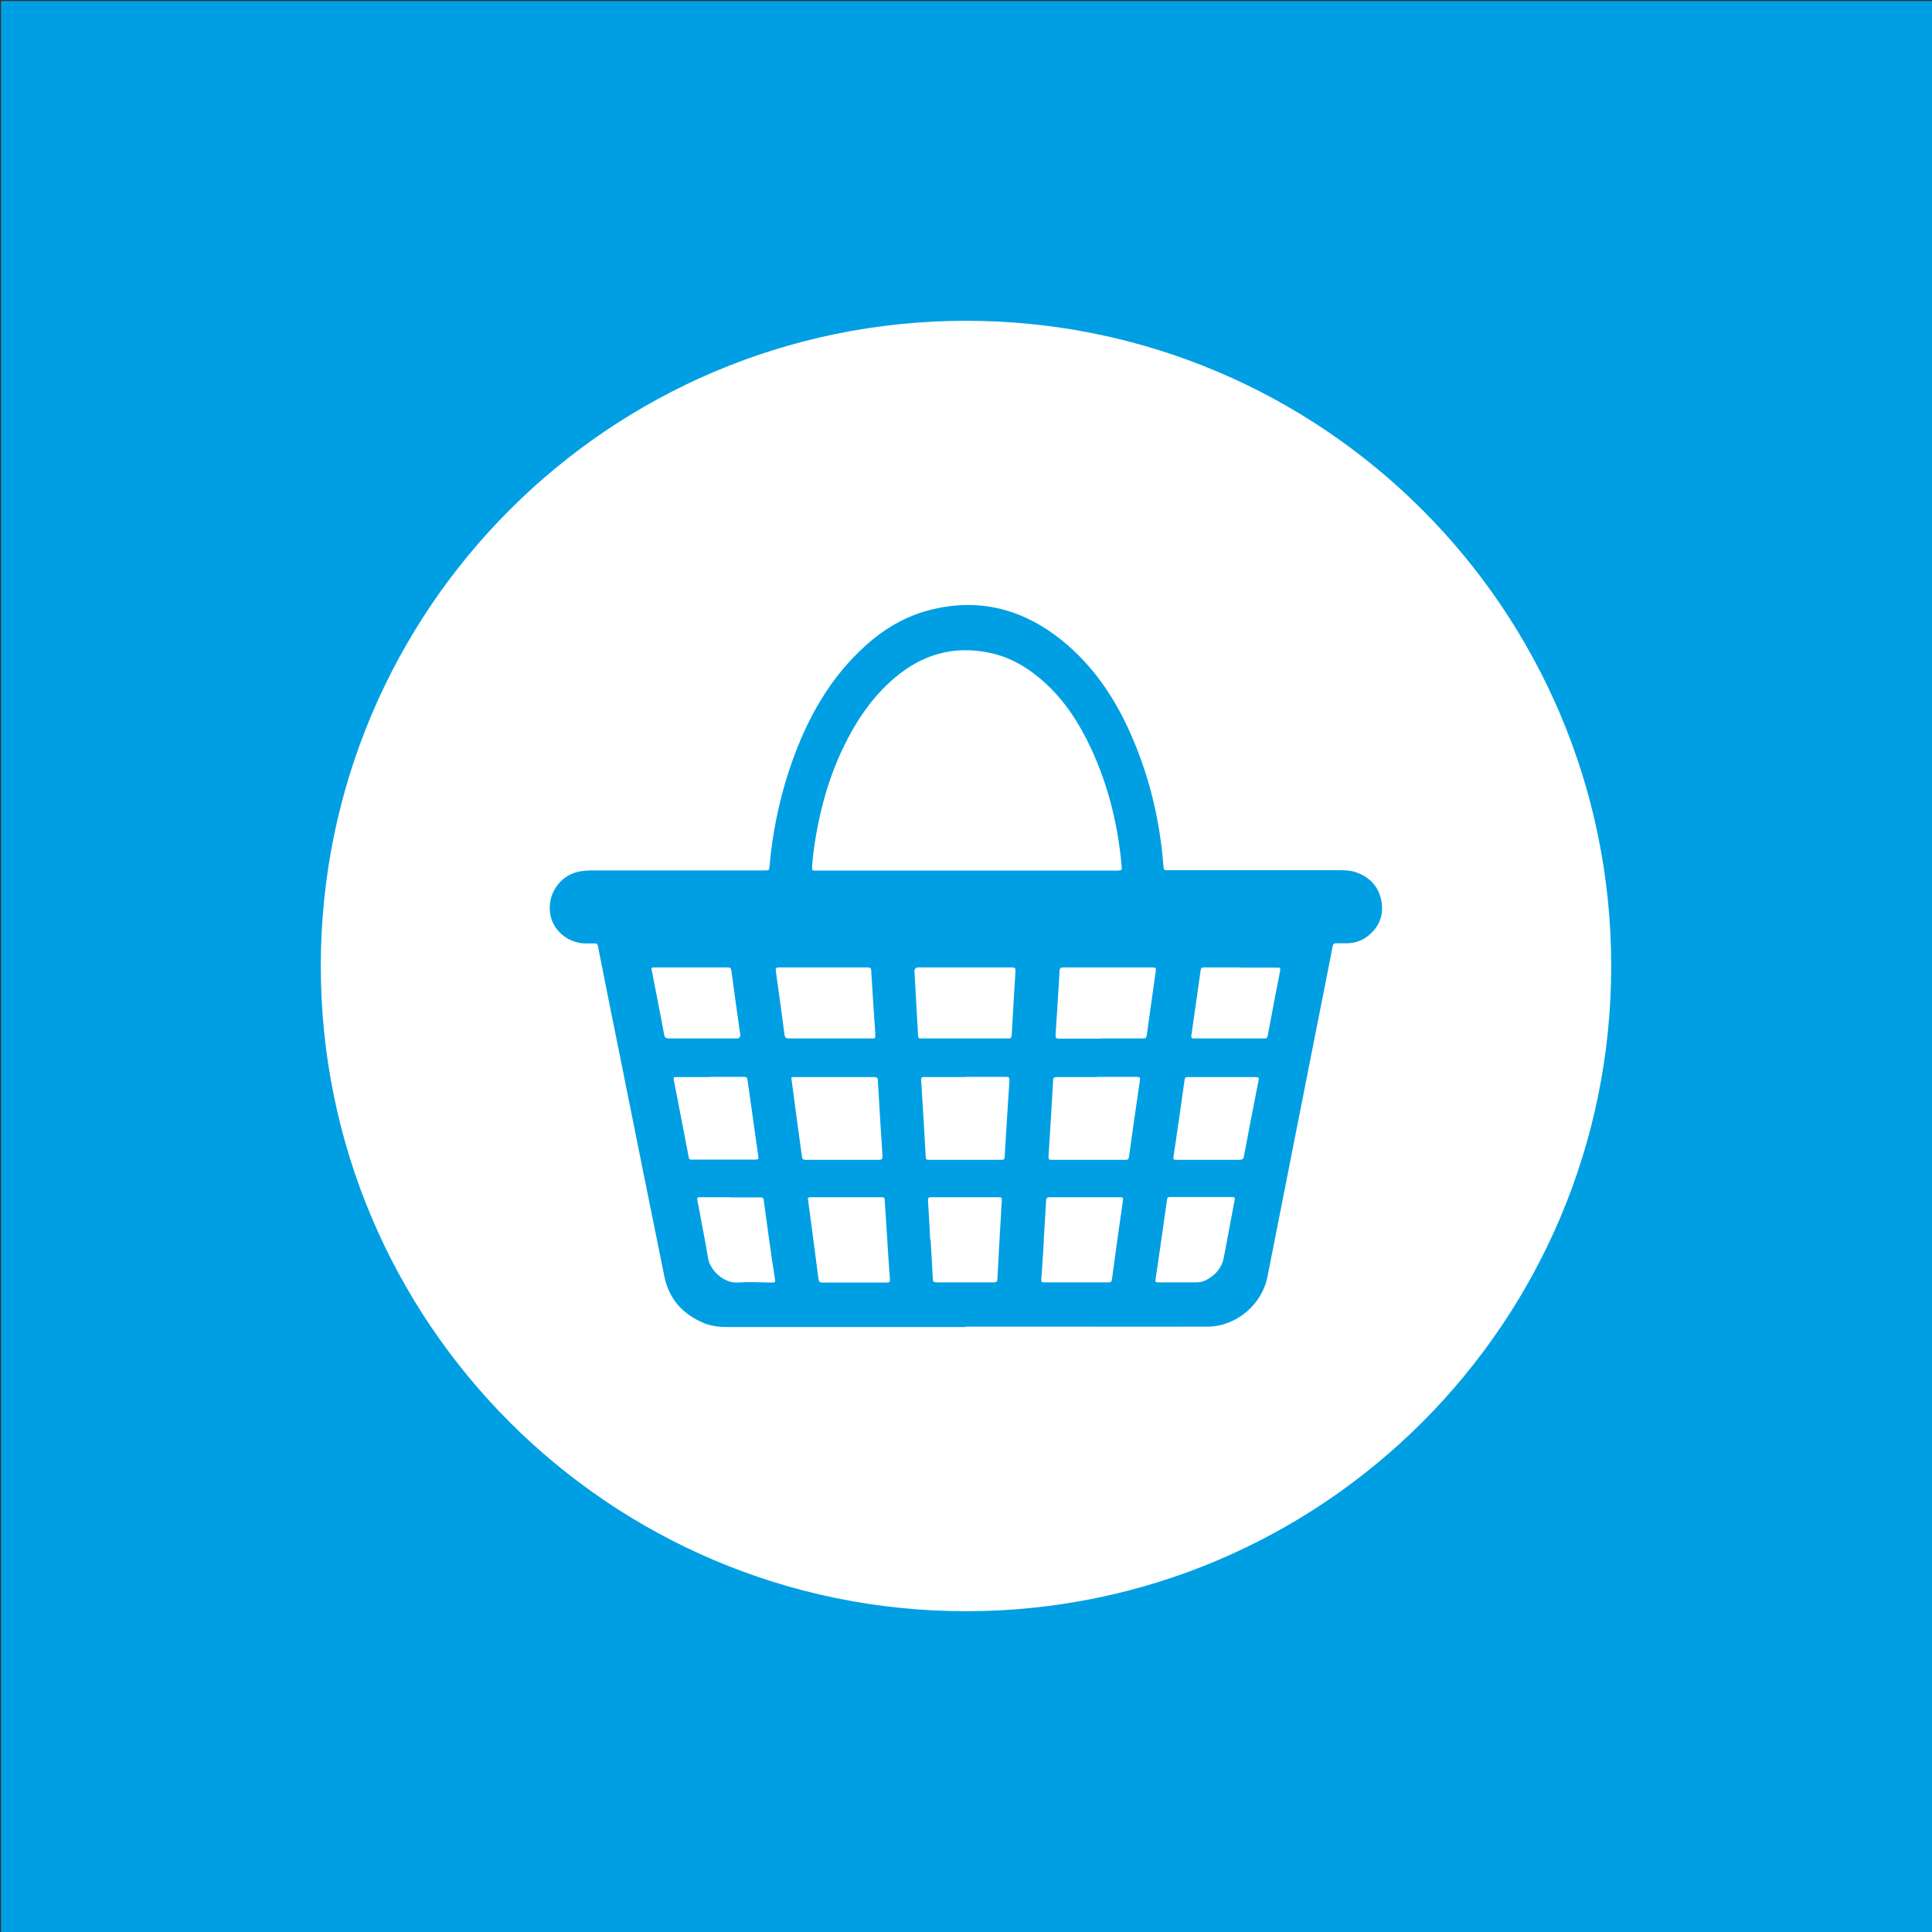 <?xml version="1.0" encoding="UTF-8"?>
<svg xmlns="http://www.w3.org/2000/svg" xmlns:xlink="http://www.w3.org/1999/xlink" id="Ebene_1" version="1.1" viewBox="0 0 960 960">
  <rect x="0" y="0" width="960" height="960" fill="#333333" stroke="none"/>
  <defs>
    <style>
      .st0 {
        fill: #fff;
      }

      .st1 {
        fill: #009fe3;
      }
    </style>
  </defs>
  <rect class="st1" x=".5" y=".5" width="960" height="960"></rect>
  <path class="st0" d="M480,159.4c88.5,0,168.7,35.9,226.7,93.9s93.9,138.2,93.9,226.7-35.9,168.7-93.9,226.7-138.2,93.9-226.7,93.9-168.7-35.9-226.7-93.9c-58-58-93.9-138.2-93.9-226.7s35.9-168.7,93.9-226.7c58-58,138.2-93.9,226.7-93.9"></path>
  <path class="st1" d="M479.8,659.4c-39.4,0-78.8,0-118.2,0-4,0-8-.4-11.7-1.9-10.6-4.4-17.5-12-19.8-23.3-7.3-35.9-14.5-71.8-21.7-107.7-3.8-18.8-7.6-37.6-11.3-56.4-.2-1.1-.7-1.4-1.7-1.3-1.5,0-3,0-4.6,0-8.9-.2-16.5-6.8-17.5-15.4-1.1-9,4.5-17.6,13.1-20,3-.8,6-.9,9-.9,28.2,0,56.4,0,84.5,0,2.3,0,2.3,0,2.5-2.3,1.7-19,5.8-37.5,12.5-55.3,7.2-19.2,17.2-36.7,32-51.1,9.9-9.7,21.3-17.1,34.8-20.6,24.9-6.5,47-.5,66.6,15.5,14.8,12.2,25.3,27.6,33.1,45,9,20.1,14.4,41.2,16.4,63.1.1,1.4.3,2.8.4,4.2,0,1,.4,1.5,1.5,1.4,1.3,0,2.5,0,3.8,0,27.1,0,54.2,0,81.2,0,2.8,0,5.7,0,8.4.8,7.2,2.3,11.9,7,13.3,14.5,1.3,7.1-1.1,13-6.8,17.5-2.9,2.2-6.3,3.4-9.9,3.5-1.9,0-3.9,0-5.8,0-1.1,0-1.5.4-1.7,1.4-2.4,12.5-4.9,25.1-7.4,37.6-4.1,20.8-8.2,41.5-12.3,62.3-4.2,21.5-8.5,42.9-12.7,64.4-2.7,13.8-15.5,24.7-29.6,24.8-23.3.1-46.5,0-69.8,0-16.9,0-33.7,0-50.6,0h0ZM555.7,432.5c1.1,0,1.9,0,1.7-1.5-1.8-20.7-6.6-40.7-15.5-59.6-5.6-11.9-12.6-22.9-22.4-31.9-8.1-7.4-17.2-13-28.1-15.2-17.6-3.6-33.1.9-46.7,12.4-11.4,9.6-19.4,21.7-25.8,35-6.7,13.9-10.9,28.6-13.5,43.8-.9,5.2-1.6,10.5-1.9,15.7,0,1,.2,1.5,1.3,1.4.4,0,.8,0,1.3,0,24.8,0,136.6,0,149.7,0ZM545.1,535.2c-6.7,0-13.4,0-20.1,0-1.1,0-1.7.2-1.7,1.5-.7,12.7-1.5,25.4-2.3,38.1,0,1.2.2,1.5,1.4,1.5,12.3,0,24.6,0,36.9,0,1.2,0,1.6-.4,1.7-1.6,1.8-12.6,3.5-25.2,5.4-37.8.2-1.4,0-1.8-1.5-1.8-6.6,0-13.2,0-19.8,0ZM479.5,535.2h0c-6.8,0-13.6,0-20.4,0-1,0-1.5.2-1.4,1.4.8,12.8,1.6,25.6,2.3,38.4,0,1,.4,1.3,1.4,1.3,12.1,0,24.2,0,36.3,0,1,0,1.5-.3,1.5-1.4.8-12.7,1.5-25.4,2.4-38.1,0-1.3-.3-1.7-1.6-1.7-6.8,0-13.6,0-20.4,0ZM414.7,535.2c-6.3,0-12.7,0-19,0-2.8,0-2.7-.6-2.2,2.6,1.6,12.4,3.3,24.7,5,37,.2,1.3.7,1.5,1.8,1.5,12.1,0,24.3,0,36.4,0,1.5,0,1.9-.4,1.8-1.9-.8-12.5-1.6-25.1-2.3-37.6,0-1.3-.6-1.6-1.8-1.6-6.5,0-13.1,0-19.6,0ZM479.5,480.7c-7.7,0-15.4,0-23.1,0q-2.1,0-2,2.2c.6,10.6,1.2,21.2,1.8,31.8,0,1.1.4,1.3,1.4,1.3,14.5,0,29,0,43.5,0,1.2,0,1.5-.4,1.6-1.5.6-10.7,1.2-21.4,1.9-32.1,0-1.3-.3-1.7-1.6-1.7-7.9,0-15.7,0-23.6,0ZM547,516h0c7,0,14,0,21,0,1.2,0,1.6-.3,1.8-1.5,1.5-10.7,3-21.4,4.5-32,.2-1.4,0-1.8-1.5-1.8-14.8,0-29.6,0-44.4,0-1.3,0-1.8.3-1.9,1.7-.6,10.7-1.3,21.3-2,32,0,1.3.3,1.7,1.6,1.7,7,0,13.9,0,20.9,0ZM409.1,480.7h0c-7.4,0-14.8,0-22.1,0-1.4,0-1.7.4-1.5,1.7,1.5,10.5,2.9,21,4.3,31.6.2,1.8.9,2,2.5,2,11.9,0,23.9,0,35.8,0,1.8,0,3.7,0,5.5,0,1,0,1.5-.2,1.3-1.3,0-.5,0-1,0-1.6-.7-10.2-1.4-20.5-2-30.7,0-1.4-.6-1.7-1.9-1.7-7.3,0-14.6,0-21.8,0ZM440.9,616.4c-.4-6.7-.9-13.5-1.3-20.2,0-.9-.3-1.3-1.3-1.3-11.9,0-23.8,0-35.7,0-1,0-1.3.4-1.1,1.3.4,2.4.6,4.8,1,7.2,1.4,10.7,2.8,21.4,4.2,32.1.2,1.3.6,1.8,2,1.8,10.7,0,21.4,0,32,0,1.3,0,1.6-.3,1.5-1.6-.5-6.4-.9-12.8-1.3-19.3ZM518.7,616.2s0,0,0,0c-.4,6.5-.8,13.1-1.3,19.6,0,1.1.2,1.4,1.3,1.4,10.7,0,21.5,0,32.2,0,1.1,0,1.4-.3,1.6-1.4,1.8-13.2,3.6-26.4,5.5-39.5.2-1.2-.2-1.4-1.3-1.4-11.7,0-23.5,0-35.2,0-1.2,0-1.6.4-1.7,1.6-.3,6.6-.8,13.2-1.2,19.8ZM600.3,576.3h0c5.2,0,10.4,0,15.6,0,1.4,0,2-.4,2.2-1.8,2.4-12.6,4.8-25.2,7.3-37.8.2-1.2,0-1.5-1.3-1.5-11.3,0-22.6,0-33.9,0-1.1,0-1.5.4-1.6,1.5-1.8,12.8-3.6,25.5-5.5,38.2-.2,1.2.2,1.4,1.3,1.4,5.3,0,10.7,0,16,0ZM353,535.2h0c-5.5,0-11.1,0-16.6,0-1.8,0-1.8,0-1.5,1.8,2.4,12.6,4.9,25.3,7.3,37.9.2,1.1.6,1.4,1.6,1.3,10.6,0,21.1,0,31.7,0,1.3,0,1.5-.4,1.3-1.6-1.8-12.7-3.6-25.5-5.4-38.2-.2-1.2-.7-1.3-1.7-1.3-5.6,0-11.2,0-16.8,0ZM462.4,615.8s0,0,0,0c.4,6.5.8,13.1,1.1,19.6,0,1.4.5,1.8,1.9,1.8,9.4,0,18.8,0,28.3,0,1.4,0,1.9-.3,1.9-1.8.7-13,1.4-26,2.2-39,0-1.4-.4-1.5-1.6-1.5-11.2,0-22.4,0-33.6,0-1.2,0-1.5.2-1.5,1.5.4,6.5.8,13,1.1,19.4ZM616.5,480.7h0c-6.1,0-12.1,0-18.2,0-1.1,0-1.6.3-1.7,1.4-1.5,10.8-3.1,21.6-4.6,32.3-.2,1.2,0,1.6,1.3,1.6,11.7,0,23.4,0,35,0,.9,0,1.4-.2,1.6-1.2,2-10.9,4.1-21.7,6.2-32.5.2-1.2,0-1.6-1.3-1.5-6.1,0-12.1,0-18.2,0ZM343.4,480.7c-5.9,0-11.7,0-17.6,0-2.3,0-2.3,0-1.8,2.2,2,10.4,4.1,20.7,6,31.1.3,1.6.9,2,2.4,2,11.2,0,22.4,0,33.6,0q2.1,0,1.8-2.1c-1.5-10.6-3-21.1-4.4-31.7-.2-1.2-.6-1.5-1.8-1.5-6.1,0-12.1,0-18.2,0ZM585.4,637.2h0c3,0,6.1,0,9.1,0,1.8,0,3.5-.4,5.1-1.3,4.5-2.4,7.5-6,8.5-11,1.8-9.6,3.6-19.1,5.4-28.7.2-1.1-.1-1.4-1.2-1.4-10.3,0-20.6,0-31,0-.9,0-1.3.3-1.4,1.2-1.9,13.2-3.7,26.4-5.7,39.7-.2,1.1,0,1.5,1.2,1.5,3.2,0,6.5,0,9.7,0ZM362.9,594.9s0,0,0,0c-5.1,0-10.2,0-15.2,0-1.1,0-1.4.2-1.2,1.4.8,3.9,1.5,7.8,2.2,11.7,1.1,5.7,2.2,11.3,3.1,17,1,6.4,8,12.7,14.8,12.3,5.7-.4,11.4-.1,17.1,0,1.2,0,1.7-.2,1.4-1.6-2.1-13.1-3.8-26.2-5.6-39.3-.2-1.2-.6-1.5-1.7-1.4-5,0-10.1,0-15.1,0Z"></path>
</svg>
